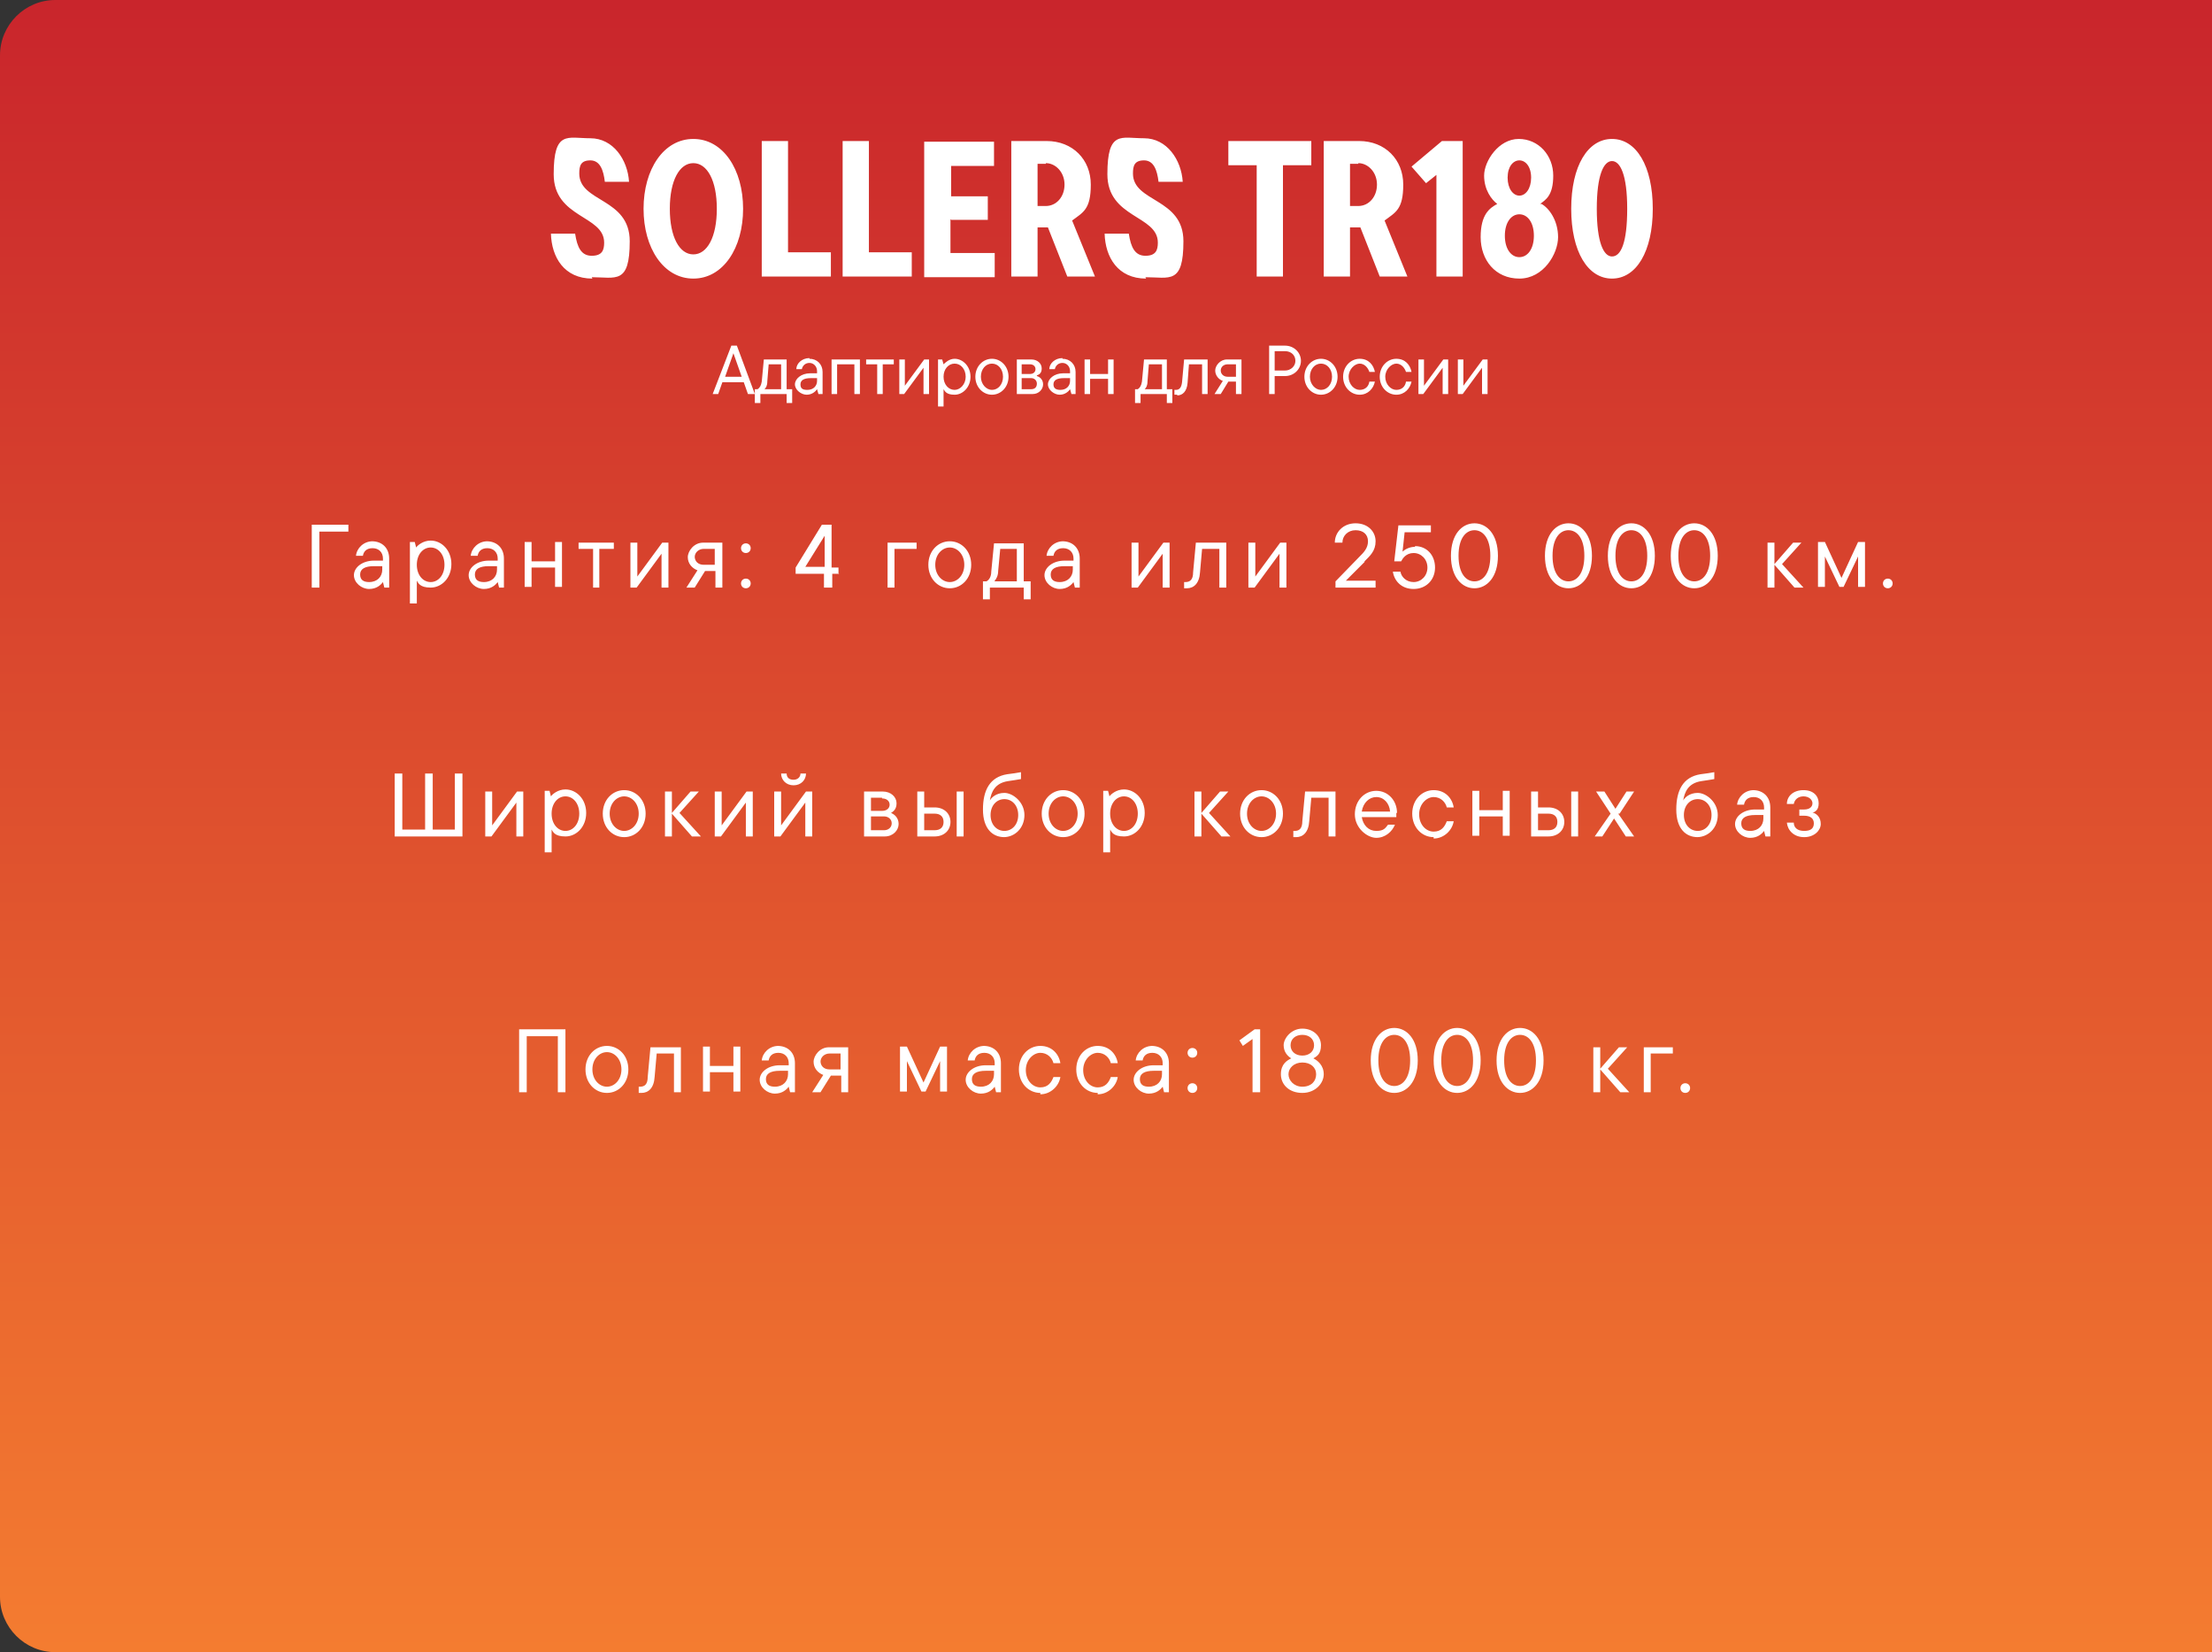 <?xml version="1.0" encoding="UTF-8"?> <svg xmlns="http://www.w3.org/2000/svg" xmlns:xlink="http://www.w3.org/1999/xlink" version="1.1" viewBox="0 0 320 239"><rect x="0" y="0" width="320" height="239" fill="#333333" stroke="none"/><defs><style> .cls-1 { fill: #fff; } .cls-2 { fill: url(#_Безымянный_градиент); } </style><linearGradient id="_Безымянный_градиент" data-name="Безымянный градиент" x1="160" y1="240" x2="160" y2="1" gradientTransform="translate(0 240) scale(1 -1)" gradientUnits="userSpaceOnUse"><stop offset="0" stop-color="#c9252c"></stop><stop offset="1" stop-color="#f47c30"></stop></linearGradient></defs><g><g id="_Слой_1" data-name="Слой_1"><path class="cls-2" d="M0,8C0,3.6,3.6,0,8,0h312v239H8c-4.4,0-8-3.6-8-8V8Z"></path><path class="cls-1" d="M85.7,40.3c-4.1,0-5.9-3.1-6-6.5h3.5c.3,2,.9,3.2,2.4,3.2s1.8-.8,1.8-1.9c0-4-7.3-3.5-7.3-9.9s2-5.2,5.3-5.2,5.4,3.1,5.6,6.3h-3.5c-.2-1.7-.7-3.1-2.1-3.1s-1.6.8-1.6,1.9c0,4.2,7.3,3.5,7.3,9.8s-2,5.2-5.5,5.2ZM100.3,40.3c-4.3,0-7.2-4.4-7.2-10.1s2.9-10.1,7.2-10.1,7.2,4.4,7.2,10.1-2.9,10.1-7.2,10.1ZM100.3,36.8c2,0,3.4-2.5,3.4-6.6s-1.4-6.6-3.4-6.6-3.4,2.5-3.4,6.6,1.4,6.6,3.4,6.6ZM120.2,40h-10v-19.6h3.8v16.1h6.2v3.5ZM131.9,40h-10v-19.6h3.8v16.1h6.2v3.5ZM137.5,31.7v4.9h6.4v3.5h-10.2v-19.6h10.1v3.5h-6.2v4.4h5.3v3.4h-5.3ZM155.1,31.9l3.3,8.1h-4l-2.8-7.1h-1.5v7.1h-3.8v-19.6h5.1c3.8,0,6.4,2.7,6.4,6.3s-1.1,4-2.7,5.2ZM151.3,23.7h-1.2v6.1h1.2c1.5,0,2.7-1.3,2.7-3.1s-1.3-3.1-2.7-3.1ZM165.8,40.3c-4.1,0-5.9-3.1-6-6.5h3.5c.3,2,.9,3.2,2.4,3.2s1.8-.8,1.8-1.9c0-4-7.3-3.5-7.3-9.9s2-5.2,5.3-5.2,5.4,3.1,5.6,6.3h-3.5c-.2-1.7-.7-3.1-2.1-3.1s-1.6.8-1.6,1.9c0,4.2,7.3,3.5,7.3,9.8s-2,5.2-5.5,5.2ZM185.6,40h-3.8v-16.1h-4.1v-3.5h12v3.5h-4.1v16.1ZM200.3,31.9l3.3,8.1h-4l-2.8-7.1h-1.5v7.1h-3.8v-19.6h5.1c3.8,0,6.4,2.7,6.4,6.3s-1.1,4-2.7,5.2ZM196.5,23.7h-1.2v6.1h1.2c1.5,0,2.7-1.3,2.7-3.1s-1.3-3.1-2.7-3.1ZM204.2,24.1l4.4-3.7h3v19.6h-3.8v-14.7l-1.5,1.2-2.1-2.4ZM223,29.5c1.1.6,2.4,2.4,2.4,4.8s-2.1,6-5.6,6-5.6-2.7-5.6-6,1.3-4.2,2.4-4.8c-.8-.6-1.9-2-1.9-4.1s2.1-5.3,5-5.3,5,2.4,5,5.3-1.1,3.5-1.9,4.1ZM219.8,23.2c-.9,0-1.7.9-1.7,2.5s.8,2.6,1.7,2.6,1.7-1,1.7-2.6-.8-2.5-1.7-2.5ZM219.8,37.2c1.2,0,2.1-1.2,2.1-3.1s-.9-3.1-2.1-3.1-2.1,1.2-2.1,3.1.9,3.1,2.1,3.1ZM233.2,40.3c-3.5,0-5.9-3.9-5.9-10.1s2.4-10.1,5.9-10.1,5.9,3.9,5.9,10.1-2.4,10.1-5.9,10.1ZM233.2,37.1c1.3,0,2.2-2,2.2-6.9s-1-6.9-2.2-6.9-2.2,2-2.2,6.9,1,6.9,2.2,6.9Z"></path><path class="cls-1" d="M109.1,57h-.9l-.6-1.7h-3.1l-.6,1.7h-.8l2.7-7h.8l2.6,7ZM107.3,54.5l-1.2-3.4-1.2,3.4h2.5ZM113.8,52v4.3h.8v2h-.8v-1.3h-3.8v1.3h-.8v-2h.4c.3-.2.5-.5.6-1.1l.3-3.2h3.3ZM110.5,56.3h2.5v-3.6h-1.8l-.2,2.5c0,.6-.2.9-.4,1.1ZM117.1,51.9c1.1,0,1.9.8,1.9,1.9v3.2h-.6l-.2-.7h0c-.2.3-.7.8-1.5.8s-1.7-.7-1.7-1.5.9-1.6,2.2-1.6h1v-.3c0-.7-.5-1.2-1.1-1.2s-1,.4-1.1.9h-.8c0-.8.8-1.6,1.9-1.6ZM116.8,56.4c.9,0,1.4-.6,1.4-1.3v-.4h-.9c-1,0-1.5.3-1.5.9s.3.8,1,.8ZM121.1,57h-.8v-5h4.1v5h-.8v-4.3h-2.5v4.3ZM127.7,57h-.8v-4.3h-1.6v-.7h4v.7h-1.6v4.3ZM130.9,55.8l2.8-3.8h.7v5h-.8v-3.8l-2.8,3.8h-.7v-5h.8v3.8ZM136.5,58.8h-.8v-6.8h.6l.2.7h0c.2-.2.8-.8,1.6-.8,1.2,0,2.3,1.1,2.3,2.6s-1.1,2.6-2.3,2.6-1.4-.5-1.6-.8h0v2.4ZM138.1,56.4c.8,0,1.6-.8,1.6-1.9s-.7-1.9-1.6-1.9-1.6.8-1.6,1.9.7,1.9,1.6,1.9ZM143.5,57.1c-1.3,0-2.4-1.1-2.4-2.6s1.1-2.6,2.4-2.6,2.4,1.1,2.4,2.6-1.1,2.6-2.4,2.6ZM143.5,56.4c.9,0,1.6-.8,1.6-1.9s-.7-1.9-1.6-1.9-1.6.8-1.6,1.9.8,1.9,1.6,1.9ZM150,54.4c.4.1.9.5.9,1.2s-.6,1.4-1.5,1.4h-2.3v-5h2.1c.9,0,1.5.6,1.5,1.3s-.4.9-.7,1ZM149,52.7h-1.2v1.4h1.2c.5,0,.8-.3.8-.7s-.3-.7-.8-.7ZM147.8,56.3h1.4c.5,0,.8-.3.8-.8s-.4-.8-.8-.8h-1.4v1.6ZM153.7,51.9c1.1,0,1.9.8,1.9,1.9v3.2h-.6l-.2-.7h0c-.2.3-.7.8-1.5.8s-1.7-.7-1.7-1.5.9-1.6,2.2-1.6h1v-.3c0-.7-.5-1.2-1.1-1.2s-1,.4-1.1.9h-.8c0-.8.8-1.6,1.9-1.6ZM153.4,56.4c.9,0,1.4-.6,1.4-1.3v-.4h-.9c-1,0-1.5.3-1.5.9s.4.8,1,.8ZM160.3,54.1v-2.1h.8v5h-.8v-2.2h-2.6v2.2h-.8v-5h.8v2.1h2.6ZM168.8,52v4.3h.8v2h-.8v-1.3h-3.8v1.3h-.8v-2h.4c.3-.2.5-.5.6-1.1l.3-3.2h3.3ZM165.6,56.3h2.5v-3.6h-1.9l-.2,2.5c0,.6-.2.9-.4,1.1ZM170.3,57.1c-.2,0-.3,0-.4,0v-.7h.2c.5,0,.8-.3.9-1.1l.3-3.3h3.4v5h-.8v-4.3h-1.9l-.2,2.7c-.1,1.2-.7,1.8-1.5,1.8ZM177.6,52h2v5h-.8v-1.8h-1.1l-1.1,1.8h-.9l1.2-1.9c-.6-.2-1.1-.8-1.1-1.5s.7-1.6,1.7-1.6ZM176.6,53.6c0,.5.4.9,1,.9h1.2v-1.8h-1.2c-.6,0-1,.4-1,.9ZM183.6,50h2.3c1.3,0,2.3,1,2.3,2.2s-1,2.2-2.3,2.2h-1.5v2.6h-.8v-7ZM184.4,53.6h1.5c.8,0,1.5-.6,1.5-1.4s-.6-1.4-1.5-1.4h-1.5v2.8ZM191.1,57.1c-1.3,0-2.4-1.1-2.4-2.6s1.1-2.6,2.4-2.6,2.4,1.1,2.4,2.6-1.1,2.6-2.4,2.6ZM191.1,56.4c.9,0,1.6-.8,1.6-1.9s-.7-1.9-1.6-1.9-1.6.8-1.6,1.9.8,1.9,1.6,1.9ZM196.7,57.1c-1.3,0-2.4-1.1-2.4-2.6s1.1-2.6,2.4-2.6,2,.9,2.2,1.9h-.8c-.2-.6-.7-1.2-1.4-1.2s-1.6.8-1.6,1.9.8,1.9,1.6,1.9,1.3-.5,1.4-1.2h.8c-.2,1-1,1.9-2.2,1.9ZM202,57.1c-1.3,0-2.4-1.1-2.4-2.6s1.1-2.6,2.4-2.6,2,.9,2.2,1.9h-.8c-.2-.6-.7-1.2-1.4-1.2s-1.6.8-1.6,1.9.8,1.9,1.6,1.9,1.3-.5,1.4-1.2h.8c-.2,1-1,1.9-2.2,1.9ZM206,55.8l2.8-3.8h.7v5h-.8v-3.8l-2.8,3.8h-.7v-5h.8v3.8ZM211.7,55.8l2.8-3.8h.7v5h-.8v-3.8l-2.8,3.8h-.7v-5h.8v3.8Z"></path><path class="cls-1" d="M46.2,85h-1.1v-9.1h5.3v1h-4.2v8.1ZM53.8,78.3c1.5,0,2.5,1,2.5,2.5v4.2h-.7l-.2-.8h0c-.3.4-.9,1-2,1s-2.2-.9-2.2-2,1.2-2.1,2.9-2.1h1.3v-.3c0-.9-.6-1.5-1.5-1.5s-1.3.5-1.4,1.1h-1c.1-1.1,1.1-2.1,2.4-2.1ZM53.4,84.2c1.2,0,1.9-.8,1.9-1.8v-.5h-1.2c-1.3,0-2,.4-2,1.2s.5,1.1,1.3,1.1ZM60.3,87.3h-1v-8.9h.7l.2.8h0c.2-.3,1-1,2.1-1,1.6,0,3,1.4,3,3.4s-1.4,3.4-3,3.4-1.8-.7-2-1h0v3.2ZM62.3,84.2c1.1,0,2-1,2-2.5s-.9-2.5-2-2.5-2,1-2,2.5.9,2.5,2,2.5ZM70.4,78.3c1.5,0,2.5,1,2.5,2.5v4.2h-.7l-.2-.8h0c-.3.4-.9,1-2,1s-2.2-.9-2.2-2,1.2-2.1,2.9-2.1h1.3v-.3c0-.9-.6-1.5-1.5-1.5s-1.3.5-1.4,1.1h-1c.1-1.1,1.1-2.1,2.4-2.1ZM70,84.2c1.2,0,1.9-.8,1.9-1.8v-.5h-1.2c-1.3,0-2,.4-2,1.2s.5,1.1,1.3,1.1ZM80.3,81.2v-2.8h1v6.5h-1v-2.8h-3.4v2.8h-1v-6.5h1v2.8h3.4ZM86.8,85h-1v-5.6h-2.1v-.9h5.1v.9h-2.1v5.6ZM92.2,83.4l3.6-4.9h.9v6.5h-1v-4.9l-3.6,4.9h-.9v-6.5h1v4.9ZM101.8,78.5h2.7v6.5h-1v-2.4h-1.5l-1.5,2.4h-1.2l1.6-2.5c-.8-.3-1.4-1-1.4-1.9s.9-2.1,2.2-2.1ZM100.5,80.5c0,.7.5,1.2,1.3,1.2h1.6v-2.3h-1.6c-.7,0-1.3.5-1.3,1.2ZM107.9,80c-.4,0-.7-.3-.7-.7s.3-.7.7-.7.7.3.7.7-.3.7-.7.7ZM107.9,85.1c-.4,0-.7-.3-.7-.7s.3-.7.7-.7.7.3.7.7-.3.7-.7.7ZM129.4,85h-1v-6.5h4.2v.9h-3.2v5.6ZM137.4,85.1c-1.7,0-3.1-1.4-3.1-3.4s1.4-3.4,3.1-3.4,3.1,1.4,3.1,3.4-1.4,3.4-3.1,3.4ZM137.4,84.2c1.1,0,2.1-1,2.1-2.5s-1-2.5-2.1-2.5-2.1,1-2.1,2.5,1,2.5,2.1,2.5ZM148.1,78.5v5.6h1v2.6h-1v-1.7h-4.9v1.7h-1v-2.6h.5c.4-.2.7-.7.7-1.4l.4-4.1h4.3ZM143.9,84.1h3.2v-4.7h-2.4l-.3,3.2c0,.7-.3,1.2-.5,1.4ZM153.7,78.3c1.5,0,2.5,1,2.5,2.5v4.2h-.7l-.2-.8h0c-.3.4-.9,1-2,1s-2.2-.9-2.2-2,1.2-2.1,2.9-2.1h1.3v-.3c0-.9-.6-1.5-1.5-1.5s-1.3.5-1.4,1.1h-1c.1-1.1,1.1-2.1,2.4-2.1ZM153.3,84.2c1.2,0,1.9-.8,1.9-1.8v-.5h-1.2c-1.3,0-2,.4-2,1.2s.5,1.1,1.3,1.1ZM164.7,83.4l3.6-4.9h.9v6.5h-1v-4.9l-3.6,4.9h-.9v-6.5h1v4.9ZM171.8,85.1c-.2,0-.4,0-.5,0v-.9h.2c.7,0,1.1-.4,1.1-1.4l.4-4.3h4.4v6.5h-1v-5.6h-2.5l-.3,3.4c-.1,1.6-.9,2.3-1.9,2.3ZM181.6,83.4l3.6-4.9h.9v6.5h-1v-4.9l-3.6,4.9h-.9v-6.5h1v4.9ZM197.4,81.3l-2.7,2.7h4.3v1h-5.8v-.9l3.4-3.5c.7-.7,1.3-1.3,1.3-2.3s-.7-1.6-1.8-1.6-1.9.8-1.9,1.8h-1.1c0-1.5,1.2-2.8,3-2.8s2.9,1.2,2.9,2.6-.8,2.1-1.6,2.9ZM204.7,79c1.7,0,2.9,1.3,2.9,3.1s-1.3,3.1-3.1,3.1-2.8-1.2-3-2.5h1.1c.1.7.8,1.5,1.9,1.5s2-.9,2-2.1-.9-2.1-2-2.1-1.6.8-1.8,1.2h-1l.6-5.2h4.7v1h-3.8l-.3,2.8c.3-.3,1-.7,1.8-.7ZM213.3,85.1c-1.8,0-3.4-1.6-3.4-4.7s1.6-4.7,3.4-4.7,3.4,1.6,3.4,4.7-1.6,4.7-3.4,4.7ZM213.3,84.1c1.2,0,2.3-1.1,2.3-3.7s-1.1-3.7-2.3-3.7-2.3,1.1-2.3,3.7,1.1,3.7,2.3,3.7ZM226.9,85.1c-1.8,0-3.4-1.6-3.4-4.7s1.6-4.7,3.4-4.7,3.4,1.6,3.4,4.7-1.6,4.7-3.4,4.7ZM226.9,84.1c1.2,0,2.3-1.1,2.3-3.7s-1.1-3.7-2.3-3.7-2.3,1.1-2.3,3.7,1.1,3.7,2.3,3.7ZM236,85.1c-1.8,0-3.4-1.6-3.4-4.7s1.6-4.7,3.4-4.7,3.4,1.6,3.4,4.7-1.6,4.7-3.4,4.7ZM236,84.1c1.2,0,2.3-1.1,2.3-3.7s-1.1-3.7-2.3-3.7-2.3,1.1-2.3,3.7,1.1,3.7,2.3,3.7ZM245.1,85.1c-1.8,0-3.4-1.6-3.4-4.7s1.6-4.7,3.4-4.7,3.4,1.6,3.4,4.7-1.6,4.7-3.4,4.7ZM245.1,84.1c1.2,0,2.3-1.1,2.3-3.7s-1.1-3.7-2.3-3.7-2.3,1.1-2.3,3.7,1.1,3.7,2.3,3.7ZM257.8,81.6l3.1,3.4h-1.3l-2.9-3.3v3.3h-1v-6.5h1v3.1l2.7-3.1h1.2l-2.8,3.1ZM266.4,83.6l2.4-5.2h1v6.5h-1v-4.4l-2.1,4.4h-.6l-2.1-4.4v4.4h-1v-6.5h1l2.4,5.2ZM273.1,85.1c-.4,0-.7-.3-.7-.7s.3-.7.7-.7.7.3.7.7-.3.7-.7.7Z"></path><path class="cls-1" d="M65.8,120v-8.1h1.1v9.1h-9.8v-9.1h1.1v8.1h3.3v-8.1h1.1v8.1h3.3ZM71.2,119.4l3.6-4.9h.9v6.5h-1v-4.9l-3.6,4.9h-.9v-6.5h1v4.9ZM79.8,123.3h-1v-8.9h.7l.2.8h0c.2-.3,1-1,2.1-1,1.6,0,3,1.4,3,3.4s-1.4,3.4-3,3.4-1.8-.7-2-1h0v3.2ZM81.8,120.2c1.1,0,2-1,2-2.5s-.9-2.5-2-2.5-2,1-2,2.5.9,2.5,2,2.5ZM90.3,121.1c-1.7,0-3.1-1.4-3.1-3.4s1.4-3.4,3.1-3.4,3.1,1.4,3.1,3.4-1.4,3.4-3.1,3.4ZM90.3,120.2c1.1,0,2.1-1,2.1-2.5s-1-2.5-2.1-2.5-2.1,1-2.1,2.5,1,2.5,2.1,2.5ZM98.3,117.6l3.1,3.4h-1.3l-2.9-3.3v3.3h-1v-6.5h1v3.1l2.7-3.1h1.2l-2.8,3.1ZM104.4,119.4l3.6-4.9h.9v6.5h-1v-4.9l-3.6,4.9h-.9v-6.5h1v4.9ZM114.8,113.6c-1.1,0-1.8-.8-1.8-1.7h.8c0,.6.4.9,1,.9s1-.4,1-.9h.8c0,.9-.7,1.7-1.8,1.7ZM113,119.4l3.6-4.9h.9v6.5h-1v-4.9l-3.6,4.9h-.9v-6.5h1v4.9ZM128.9,117.6c.5.2,1.1.7,1.1,1.6s-.8,1.8-2,1.8h-3v-6.5h2.7c1.2,0,2,.8,2,1.7s-.5,1.2-.8,1.4ZM127.6,115.4h-1.6v1.9h1.6c.7,0,1.1-.4,1.1-.9s-.4-.9-1.1-.9ZM126,120.1h1.9c.6,0,1.1-.4,1.1-1s-.5-1-1.1-1h-1.9v2.1ZM133.7,116.8h1.5c1.4,0,2.3.9,2.3,2.1s-.9,2.1-2.3,2.1h-2.5v-6.5h1v2.3ZM138.4,121v-6.5h1v6.5h-1ZM133.7,120.1h1.5c.8,0,1.3-.4,1.3-1.2s-.5-1.2-1.3-1.2h-1.5v2.4ZM145.3,121.1c-1.7,0-3.1-1.2-3.1-4s1-4.7,3.5-5.1c.8-.1,1.5-.2,2-.3v1c-.5.1-1.3.2-1.9.3-1.9.3-2.4,1.6-2.6,2.8h0c.2-.4.9-1.1,2.1-1.1s2.9,1.3,2.9,3.2-1.4,3.2-3,3.2ZM145.3,120.2c1.1,0,2-.9,2-2.3s-.9-2.3-2-2.3-2,.9-2,2.3.9,2.3,2,2.3ZM153.8,121.1c-1.7,0-3.1-1.4-3.1-3.4s1.4-3.4,3.1-3.4,3.1,1.4,3.1,3.4-1.4,3.4-3.1,3.4ZM153.8,120.2c1.1,0,2.1-1,2.1-2.5s-1-2.5-2.1-2.5-2.1,1-2.1,2.5,1,2.5,2.1,2.5ZM160.6,123.3h-1v-8.9h.7l.2.8h0c.2-.3,1-1,2.1-1,1.6,0,3,1.4,3,3.4s-1.4,3.4-3,3.4-1.8-.7-2-1h0v3.2ZM162.6,120.2c1.1,0,2-1,2-2.5s-.9-2.5-2-2.5-2,1-2,2.5.9,2.5,2,2.5ZM174.9,117.6l3.1,3.4h-1.3l-2.9-3.3v3.3h-1v-6.5h1v3.1l2.7-3.1h1.2l-2.8,3.1ZM182.5,121.1c-1.7,0-3.1-1.4-3.1-3.4s1.4-3.4,3.1-3.4,3.1,1.4,3.1,3.4-1.4,3.4-3.1,3.4ZM182.5,120.2c1.1,0,2.1-1,2.1-2.5s-1-2.5-2.1-2.5-2.1,1-2.1,2.5,1,2.5,2.1,2.5ZM187.6,121.1c-.2,0-.4,0-.5,0v-.9h.2c.7,0,1.1-.4,1.1-1.4l.4-4.3h4.4v6.5h-1v-5.6h-2.5l-.3,3.4c-.1,1.6-.9,2.3-1.9,2.3ZM202,117.6c0,.3,0,.5,0,.6h-5c.2,1.2,1,2,2.1,2s1.3-.4,1.7-.9h1c-.4,1-1.4,1.9-2.7,1.9s-3.1-1.4-3.1-3.4,1.4-3.4,3.1-3.4,3,1.4,3,3.2ZM199.1,115.3c-1,0-1.9.8-2.1,2.1h4.1c-.1-1.2-.9-2.1-2-2.1ZM207.4,121.1c-1.7,0-3.1-1.4-3.1-3.4s1.4-3.4,3.1-3.4,2.7,1.2,2.9,2.5h-1c-.2-.8-.9-1.5-1.9-1.5s-2.1,1-2.1,2.5,1,2.5,2.1,2.5,1.6-.7,1.9-1.5h1c-.2,1.3-1.4,2.5-2.9,2.5ZM217.4,117.2v-2.8h1v6.5h-1v-2.8h-3.4v2.8h-1v-6.5h1v2.8h3.4ZM222.5,116.8h1.5c1.4,0,2.3.9,2.3,2.1s-.9,2.1-2.3,2.1h-2.5v-6.5h1v2.3ZM227.3,121v-6.5h1v6.5h-1ZM222.5,120.1h1.5c.8,0,1.3-.4,1.3-1.2s-.5-1.2-1.3-1.2h-1.5v2.4ZM234.1,117.7l2.3,3.3h-1.2l-1.7-2.6-1.7,2.6h-1.1l2.3-3.3-2.1-3.2h1.2l1.6,2.5,1.6-2.5h1.1l-2.1,3.2ZM245.6,121.1c-1.7,0-3.1-1.2-3.1-4s1-4.7,3.5-5.1c.8-.1,1.5-.2,2-.3v1c-.5.1-1.3.2-1.9.3-1.9.3-2.4,1.6-2.6,2.8h0c.2-.4.9-1.1,2.1-1.1s2.9,1.3,2.9,3.2-1.4,3.2-3,3.2ZM245.6,120.2c1.1,0,2-.9,2-2.3s-.9-2.3-2-2.3-2,.9-2,2.3.9,2.3,2,2.3ZM253.6,114.3c1.5,0,2.5,1,2.5,2.5v4.2h-.7l-.2-.8h0c-.3.4-.9,1-2,1s-2.2-.9-2.2-2,1.2-2.1,2.9-2.1h1.3v-.3c0-.9-.6-1.5-1.5-1.5s-1.3.5-1.4,1.1h-1c.1-1.1,1.1-2.1,2.4-2.1ZM253.2,120.2c1.2,0,1.9-.8,1.9-1.8v-.5h-1.2c-1.3,0-2,.4-2,1.2s.5,1.1,1.3,1.1ZM262.4,117.6c.5.2,1,.7,1,1.6s-.9,1.9-2.4,1.9-2.4-1-2.5-2.1h1c0,.7.5,1.2,1.5,1.2s1.4-.4,1.4-1.1-.5-1.1-1.4-1.1h-.7v-.9h.7c.8,0,1.2-.4,1.2-.9s-.5-1-1.3-1-1.3.5-1.4,1.1h-1c0-1.1.9-2,2.4-2s2.2.9,2.2,1.9-.5,1.2-.9,1.4Z"></path><path class="cls-1" d="M76.2,158h-1.1v-9.1h6.7v9.1h-1.1v-8.1h-4.5v8.1ZM87.8,158.1c-1.7,0-3.1-1.4-3.1-3.4s1.4-3.4,3.1-3.4,3.1,1.4,3.1,3.4-1.4,3.4-3.1,3.4ZM87.8,157.2c1.1,0,2.1-1,2.1-2.5s-1-2.5-2.1-2.5-2.1,1-2.1,2.5,1,2.5,2.1,2.5ZM92.9,158.1c-.2,0-.4,0-.5,0v-.9h.2c.7,0,1.1-.4,1.1-1.4l.4-4.3h4.4v6.5h-1v-5.6h-2.5l-.3,3.4c-.1,1.6-.9,2.3-1.9,2.3ZM106.1,154.2v-2.8h1v6.5h-1v-2.8h-3.4v2.8h-1v-6.5h1v2.8h3.4ZM112.5,151.3c1.5,0,2.5,1,2.5,2.5v4.2h-.7l-.2-.8h0c-.3.4-.9,1-2,1s-2.2-.9-2.2-2,1.2-2.1,2.9-2.1h1.3v-.3c0-.9-.6-1.5-1.5-1.5s-1.3.5-1.4,1.1h-1c.1-1.1,1.1-2.1,2.4-2.1ZM112.1,157.2c1.2,0,1.9-.8,1.9-1.8v-.5h-1.2c-1.3,0-2,.4-2,1.2s.5,1.1,1.3,1.1ZM120,151.5h2.7v6.5h-1v-2.4h-1.5l-1.5,2.4h-1.2l1.6-2.5c-.8-.3-1.4-1-1.4-1.9s.9-2.1,2.2-2.1ZM118.7,153.5c0,.7.5,1.2,1.3,1.2h1.6v-2.3h-1.6c-.7,0-1.3.5-1.3,1.2ZM133.6,156.6l2.4-5.2h1v6.5h-1v-4.4l-2.1,4.4h-.6l-2.1-4.4v4.4h-1v-6.5h1l2.4,5.2ZM142.3,151.3c1.5,0,2.5,1,2.5,2.5v4.2h-.7l-.2-.8h0c-.3.4-.9,1-2,1s-2.2-.9-2.2-2,1.2-2.1,2.9-2.1h1.3v-.3c0-.9-.6-1.5-1.5-1.5s-1.3.5-1.4,1.1h-1c.1-1.1,1.1-2.1,2.4-2.1ZM141.9,157.2c1.2,0,1.9-.8,1.9-1.8v-.5h-1.2c-1.3,0-2,.4-2,1.2s.5,1.1,1.3,1.1ZM150.5,158.1c-1.7,0-3.1-1.4-3.1-3.4s1.4-3.4,3.1-3.4,2.7,1.2,2.9,2.5h-1c-.2-.8-.9-1.5-1.9-1.5s-2.1,1-2.1,2.5,1,2.5,2.1,2.5,1.6-.7,1.9-1.5h1c-.2,1.3-1.4,2.5-2.9,2.5ZM158.8,158.1c-1.7,0-3.1-1.4-3.1-3.4s1.4-3.4,3.1-3.4,2.7,1.2,2.9,2.5h-1c-.2-.8-.9-1.5-1.9-1.5s-2.1,1-2.1,2.5,1,2.5,2.1,2.5,1.6-.7,1.9-1.5h1c-.2,1.3-1.4,2.5-2.9,2.5ZM166.6,151.3c1.5,0,2.5,1,2.5,2.5v4.2h-.7l-.2-.8h0c-.3.4-.9,1-2,1s-2.2-.9-2.2-2,1.2-2.1,2.9-2.1h1.3v-.3c0-.9-.6-1.5-1.5-1.5s-1.3.5-1.4,1.1h-1c.1-1.1,1.1-2.1,2.4-2.1ZM166.2,157.2c1.2,0,1.9-.8,1.9-1.8v-.5h-1.2c-1.3,0-2,.4-2,1.2s.5,1.1,1.3,1.1ZM172.5,153c-.4,0-.7-.3-.7-.7s.3-.7.7-.7.7.3.7.7-.3.7-.7.7ZM172.5,158.1c-.4,0-.7-.3-.7-.7s.3-.7.7-.7.7.3.7.7-.3.7-.7.7ZM179.3,150.5l2.2-1.6h.8v9.1h-1.1v-7.7l-1.4,1-.5-.8ZM190,153.1c.6.3,1.5,1,1.5,2.3s-1.2,2.7-3.1,2.7-3.1-1.2-3.1-2.7.9-2,1.5-2.3c-.5-.3-1.1-.9-1.1-1.9s1.1-2.4,2.7-2.4,2.7,1.1,2.7,2.4-.6,1.6-1.1,1.9ZM188.4,149.7c-1,0-1.7.6-1.7,1.5s.7,1.5,1.7,1.5,1.7-.6,1.7-1.5-.7-1.5-1.7-1.5ZM188.4,157.2c1.3,0,2-.8,2-1.8s-.8-1.7-2-1.7-2,.8-2,1.7.8,1.8,2,1.8ZM201.7,158.1c-1.8,0-3.4-1.6-3.4-4.7s1.6-4.7,3.4-4.7,3.4,1.6,3.4,4.7-1.6,4.7-3.4,4.7ZM201.7,157.1c1.2,0,2.3-1.1,2.3-3.7s-1.1-3.7-2.3-3.7-2.3,1.1-2.3,3.7,1.1,3.7,2.3,3.7ZM210.8,158.1c-1.8,0-3.4-1.6-3.4-4.7s1.6-4.7,3.4-4.7,3.4,1.6,3.4,4.7-1.6,4.7-3.4,4.7ZM210.8,157.1c1.2,0,2.3-1.1,2.3-3.7s-1.1-3.7-2.3-3.7-2.3,1.1-2.3,3.7,1.1,3.7,2.3,3.7ZM219.9,158.1c-1.8,0-3.4-1.6-3.4-4.7s1.6-4.7,3.4-4.7,3.4,1.6,3.4,4.7-1.6,4.7-3.4,4.7ZM219.9,157.1c1.2,0,2.3-1.1,2.3-3.7s-1.1-3.7-2.3-3.7-2.3,1.1-2.3,3.7,1.1,3.7,2.3,3.7ZM232.6,154.6l3.1,3.4h-1.3l-2.9-3.3v3.3h-1v-6.5h1v3.1l2.7-3.1h1.2l-2.8,3.1ZM238.8,158h-1v-6.5h4.2v.9h-3.2v5.6ZM243.8,158.1c-.4,0-.7-.3-.7-.7s.3-.7.7-.7.7.3.7.7-.3.7-.7.7Z"></path><path class="cls-1" d="M121.4,83h-1v2h-1.2v-2h-4.1v-.9l3.8-6.2h1.4v6.2h1v1ZM119.3,82v-4.5l-2.8,4.5h2.8Z"></path></g></g></svg> 